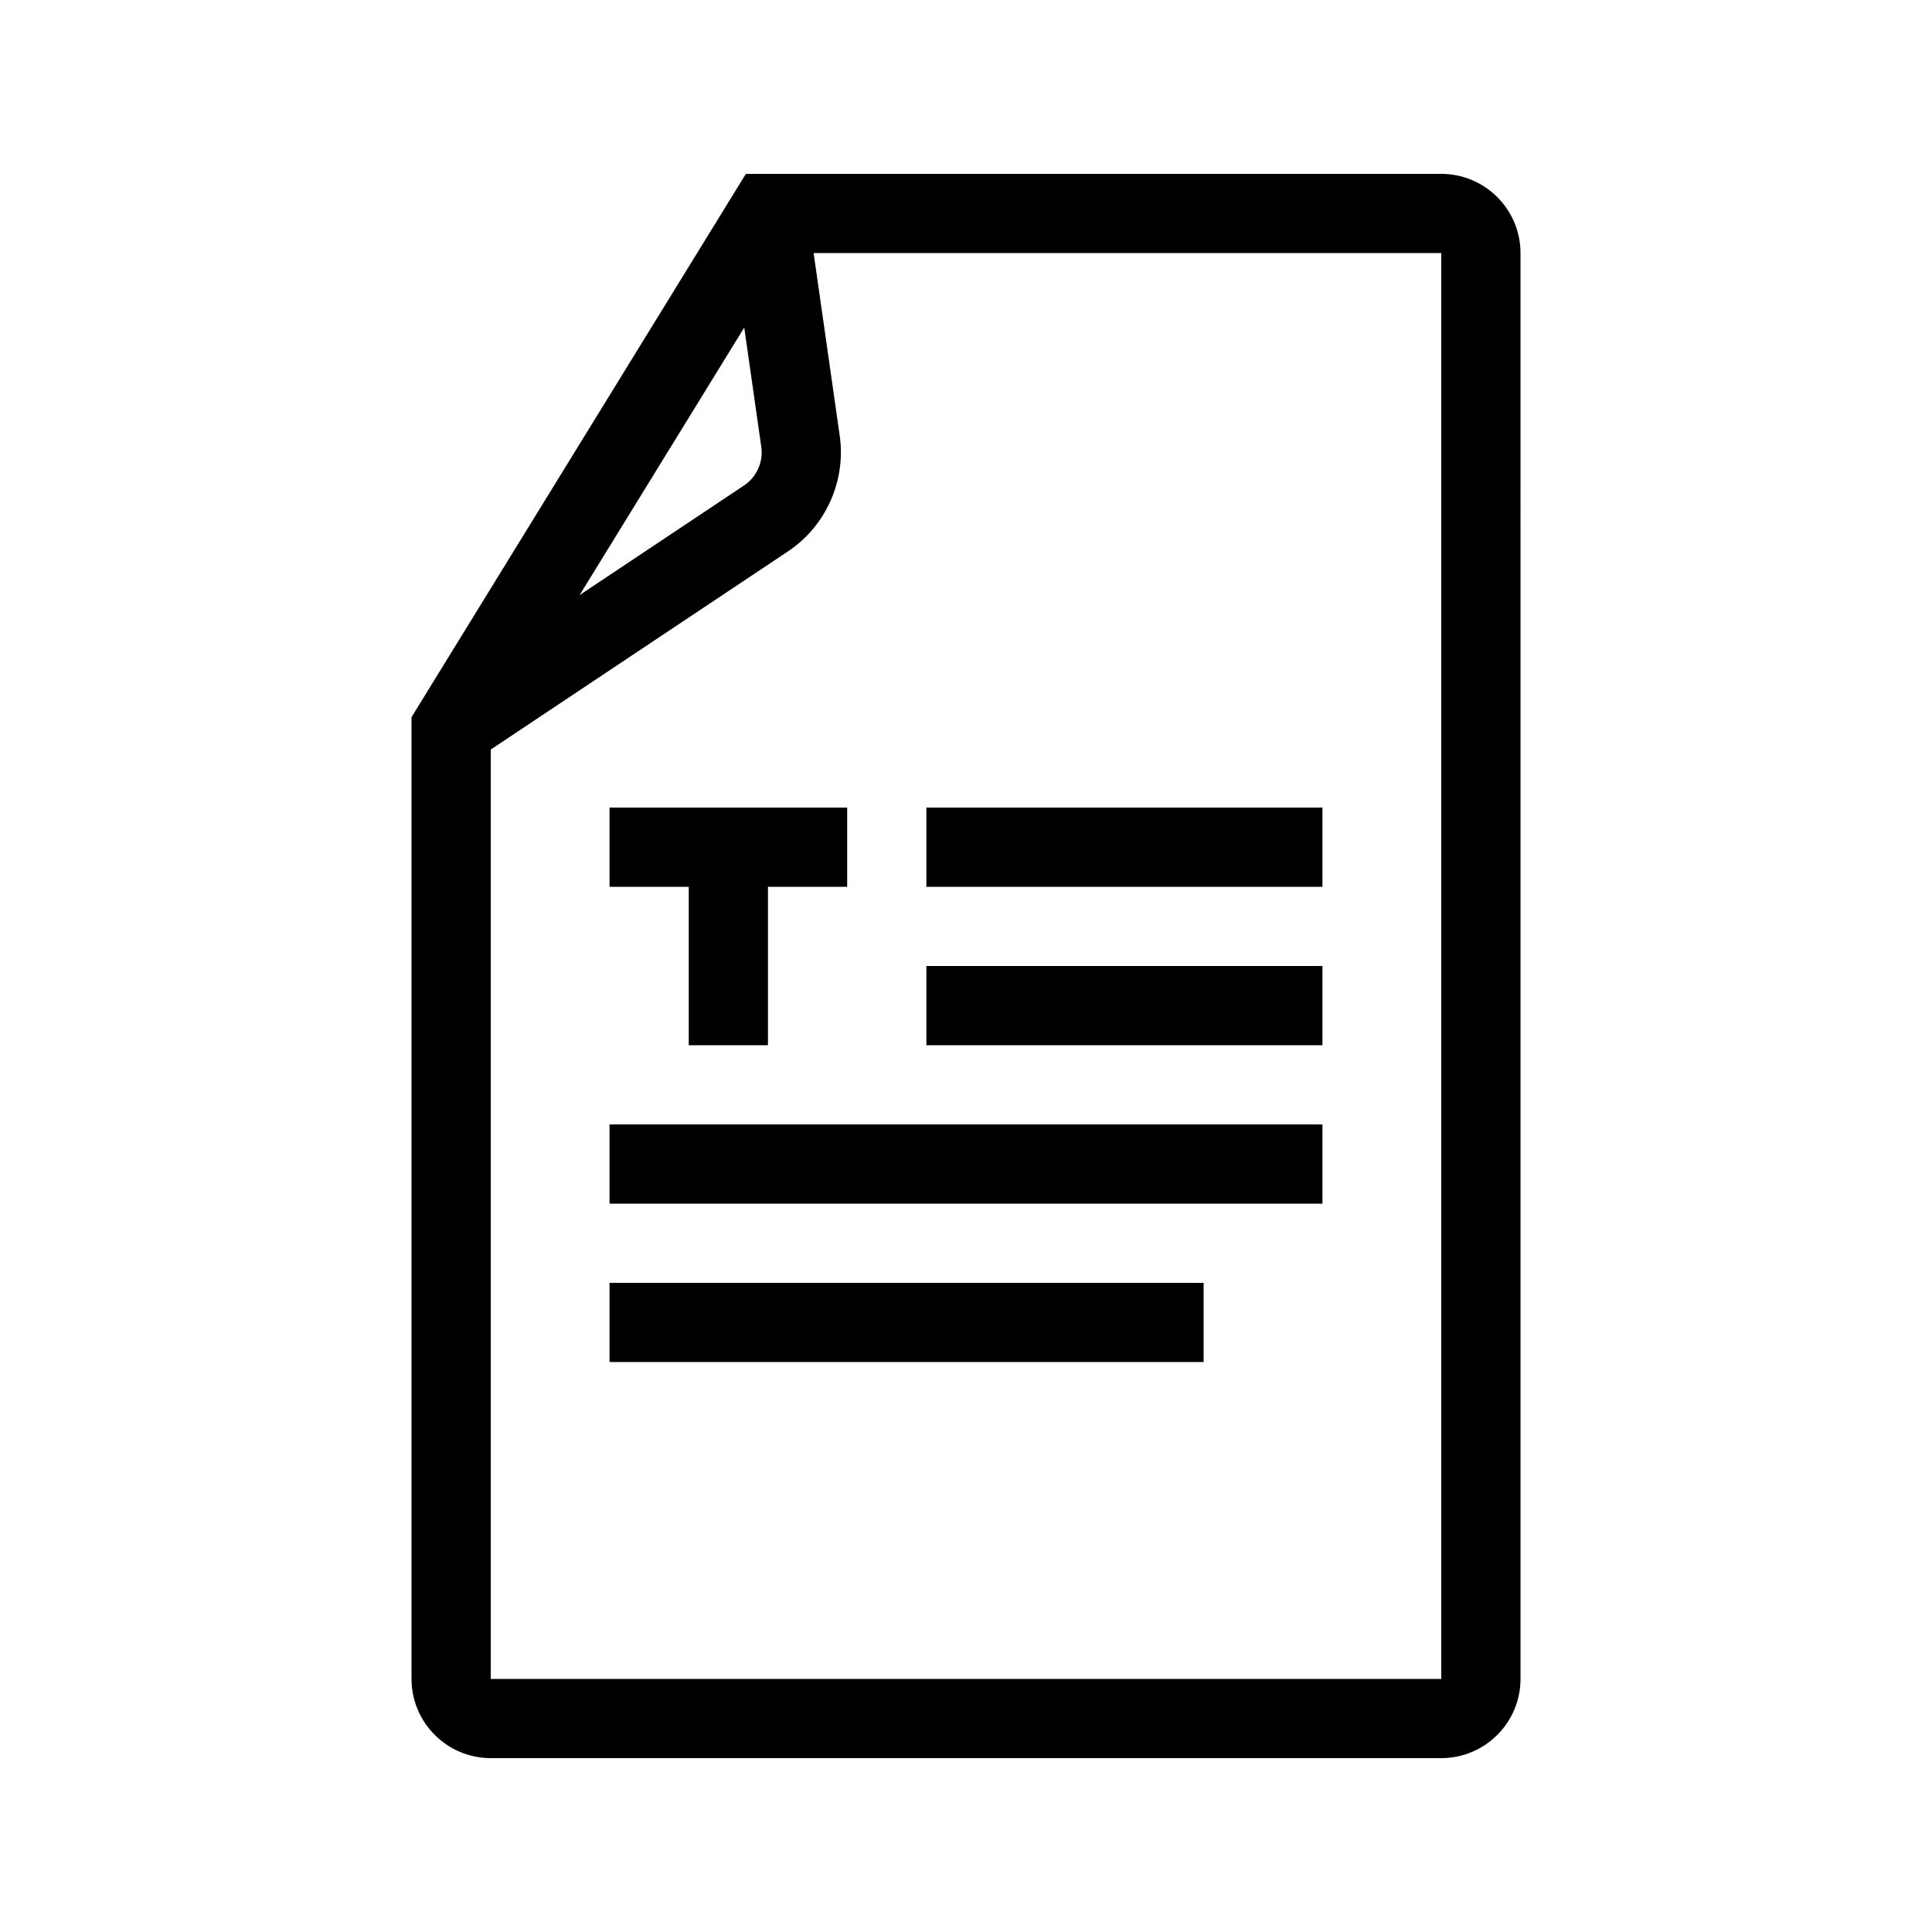 <?xml version="1.0" encoding="UTF-8"?>
<!-- Uploaded to: ICON Repo, www.svgrepo.com, Generator: ICON Repo Mixer Tools -->
<svg fill="#000000" width="800px" height="800px" version="1.1" viewBox="144 144 512 512" xmlns="http://www.w3.org/2000/svg">
 <path d="m525.95 190.08h-184.29l-88.602 143.97v254.88c0 11.578 9.414 20.992 20.992 20.992h251.91c11.578 0 20.992-9.414 20.992-20.992l-0.004-377.86c0-11.578-9.414-20.992-20.992-20.992zm-180.2 72.359c0.562 3.977-1.227 7.984-4.57 10.215l-43.574 29.047 43.625-70.895zm180.2 326.49h-251.9v-246.29l78.781-52.52c10.031-6.684 15.41-18.715 13.703-30.652l-6.914-48.398h166.33zm-31.488-209.92h-104.96v-20.992h104.96zm-188.93 62.977h188.93v20.992h-188.93zm0 41.98h157.44v20.992h-157.44zm188.93-62.973h-104.96v-20.992h104.96zm-188.93-62.977h62.977v20.992h-20.992v41.984h-20.992v-41.984h-20.992z"/>
</svg>